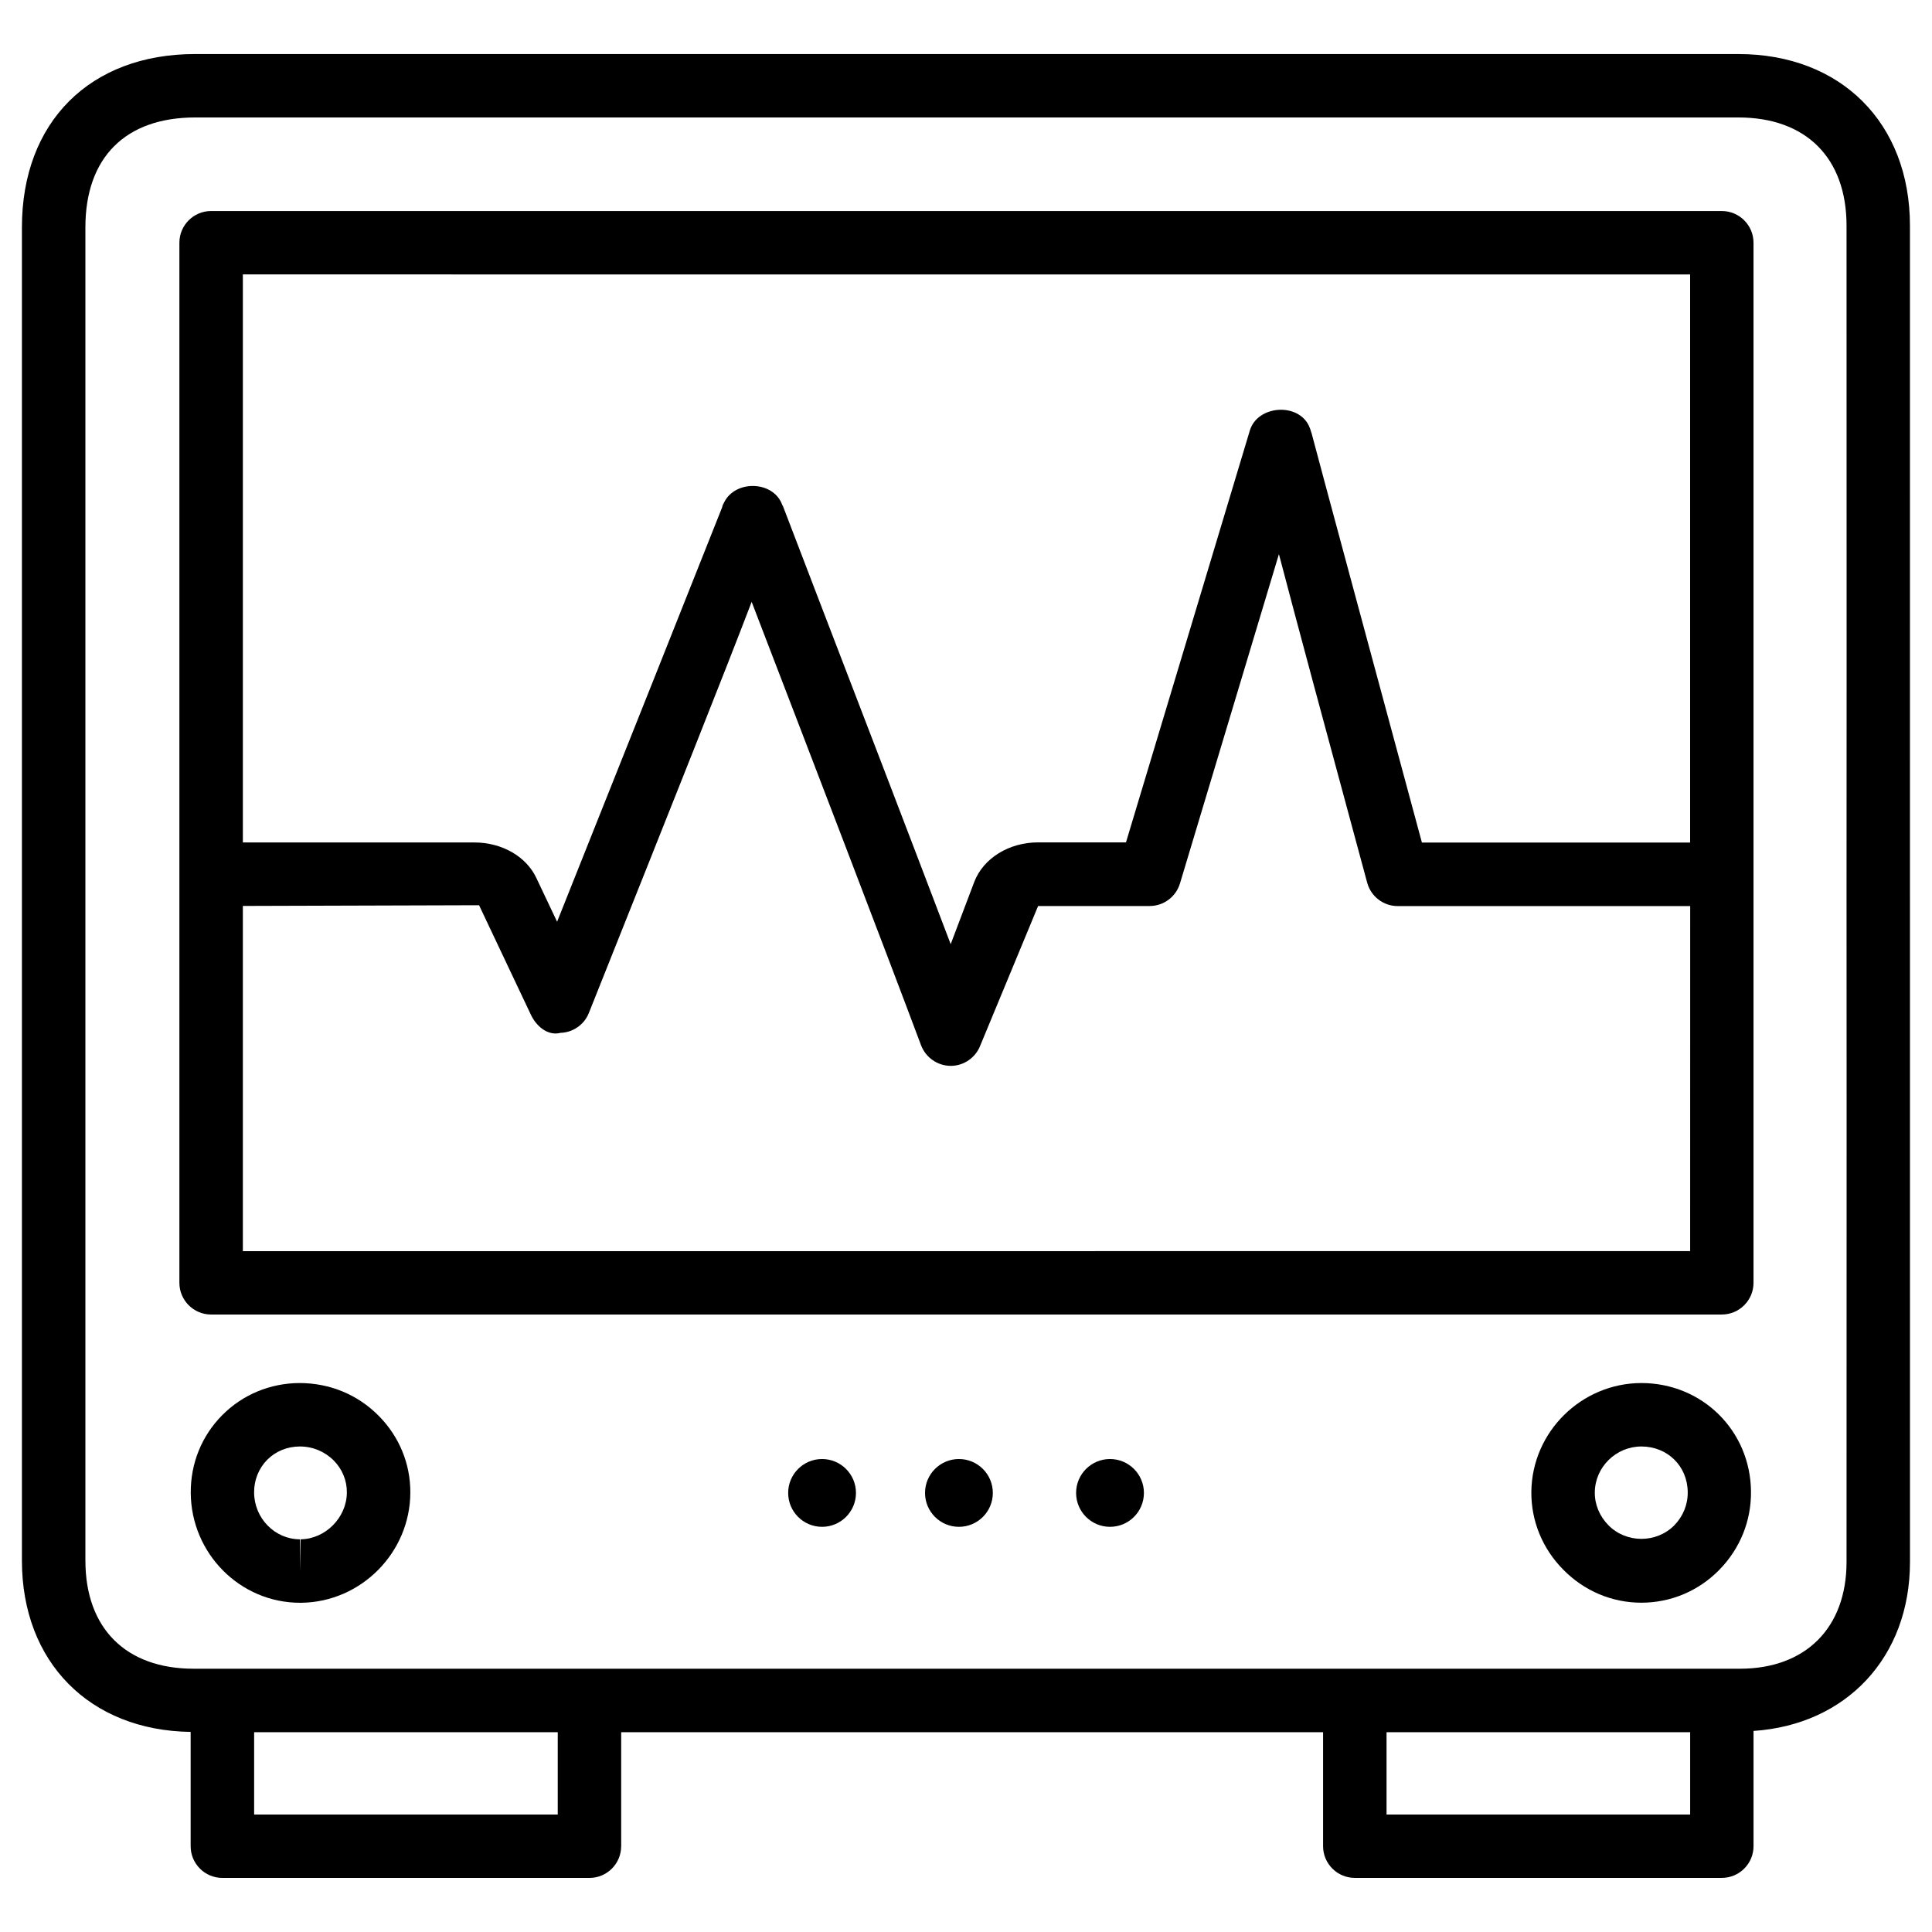 <?xml version="1.0" encoding="UTF-8"?>
<!-- Uploaded to: ICON Repo, www.iconrepo.com, Generator: ICON Repo Mixer Tools -->
<svg fill="#000000" width="800px" height="800px" version="1.1" viewBox="144 144 512 512" xmlns="http://www.w3.org/2000/svg">
 <g>
  <path d="m370.84 539.64c0 4.965-4.023 8.984-8.984 8.984-4.961 0-8.984-4.019-8.984-8.984 0-4.961 4.023-8.984 8.984-8.984 4.961 0 8.984 4.023 8.984 8.984"/>
  <path d="m407.11 539.64c0 4.965-4.019 8.984-8.984 8.984-4.961 0-8.984-4.019-8.984-8.984 0-4.961 4.023-8.984 8.984-8.984 4.965 0 8.984 4.023 8.984 8.984"/>
  <path d="m447.15 539.64c0 4.965-4.023 8.984-8.988 8.984-4.961 0-8.984-4.019-8.984-8.984 0-4.961 4.023-8.984 8.984-8.984 4.965 0 8.988 4.023 8.988 8.984"/>
  <path d="m600.3 492.36c4.641 0 8.398-3.777 8.398-8.398v-275.64c0-4.641-3.777-8.398-8.398-8.398h-400.36c-4.641 0-8.398 3.777-8.398 8.398v275.64c0 4.641 3.777 8.398 8.398 8.398zm-391.94-16.793v-91.484l62.598-0.188 13.73 29.012c1.426 3.043 4.492 5.688 7.852 4.809 3.336-0.105 6.297-2.184 7.516-5.269 23.008-57.664 36-90.246 43.141-108.95 0.672 1.762 1.387 3.652 2.184 5.688 12.512 32.539 33.715 87.77 42.699 111.8 1.238 3.273 4.367 5.457 7.852 5.481h0.02c3.484 0 6.613-2.184 7.852-5.438l15.305-36.926h29.559c3.715 0 6.969-2.434 8.039-5.984l26.219-87.266c4.66 17.758 11.988 44.984 23.387 87.055 0.988 3.672 4.305 6.215 8.102 6.215h77.504l-0.012 91.441zm383.54-258.83v150.55h-71.078c-9.258-34.258-28.527-105.61-29.285-108.66l-0.02 0.023c-0.148-0.609-0.379-1.238-0.652-1.828-3-6.234-13.645-5.375-15.641 1.258l-32.828 109.16h-23.301c-7.703 0-14.484 4.199-16.898 10.453l-6.254 16.52c-10.41-27.395-25.234-66.02-34.891-91.125-5.457-14.211-9.238-24.059-9.594-25.043h-0.043c-0.145-0.355-0.312-0.734-0.48-1.09-2.879-5.586-12.031-5.523-14.926-0.023-0.062 0.105-0.105 0.211-0.168 0.316-0.211 0.379-0.379 0.734-0.461 1.176-2.707 6.906-30.375 76.367-43.746 109.85l-5.457-11.523c-2.664-5.75-9.133-9.488-16.457-9.488h-61.363v-150.54z"/>
  <path d="m223.5 568.75h0.379c15.848-0.211 28.801-13.309 28.863-29.18 0.043-7.66-2.961-14.906-8.398-20.383-5.562-5.606-12.953-8.668-20.992-8.668-7.789 0.043-15.051 3.066-20.469 8.523-5.414 5.457-8.375 12.742-8.332 20.551 0.086 16.078 13.059 29.156 28.949 29.156zm-8.691-37.891c2.246-2.246 5.289-3.527 8.668-3.527s6.57 1.324 8.941 3.695c2.289 2.289 3.527 5.312 3.504 8.48-0.02 6.633-5.648 12.344-12.258 12.426l-0.168 8.398v-8.398c-6.656 0-12.133-5.582-12.156-12.426-0.016-3.297 1.223-6.359 3.469-8.648z"/>
  <path d="m578.96 510.52c-15.891 0.043-28.949 12.93-29.137 28.781-0.082 7.746 2.938 15.113 8.48 20.699 5.562 5.648 12.91 8.734 20.699 8.734h0.02c7.766-0.02 15.074-3.086 20.57-8.668 5.519-5.606 8.523-12.992 8.438-20.805-0.145-16.129-12.93-28.742-29.07-28.742zm8.711 37.742c-4.723 4.746-12.699 4.746-17.422-0.062-2.352-2.394-3.652-5.5-3.609-8.734 0.062-6.676 5.625-12.133 12.344-12.133 6.926 0 12.219 5.207 12.281 12.09 0.039 3.32-1.242 6.445-3.594 8.84z"/>
  <path d="m308.62 633.26v-30.207h186.01v30.207c0 4.641 3.777 8.398 8.398 8.398h97.277c4.641 0 8.398-3.777 8.398-8.398v-30.543c24.539-1.637 41.461-19.48 41.461-44.777l-0.008-354.13c0-27.207-18.285-45.488-45.488-45.488l-408.93-0.004c-27.898 0-45.93 18.031-45.93 45.93v353.32c0 26.91 17.949 45.027 44.715 45.406v30.293c0 4.641 3.777 8.398 8.398 8.398h97.277c4.633 0.02 8.414-3.758 8.414-8.398zm283.29-8.395h-80.461v-21.812h80.461zm-425.28-67.281v-353.32c0-18.516 10.602-29.137 29.117-29.137h408.93c17.949 0 28.676 10.727 28.676 28.676l0.02 117.89-0.02 58.965 0.02 59.094-0.02 118.18c0 17.445-10.832 28.297-28.254 28.297h-409.77c-17.969 0-28.695-10.703-28.695-28.652zm125.18 67.281h-80.461v-21.812h80.461z"/>
 </g>
</svg>